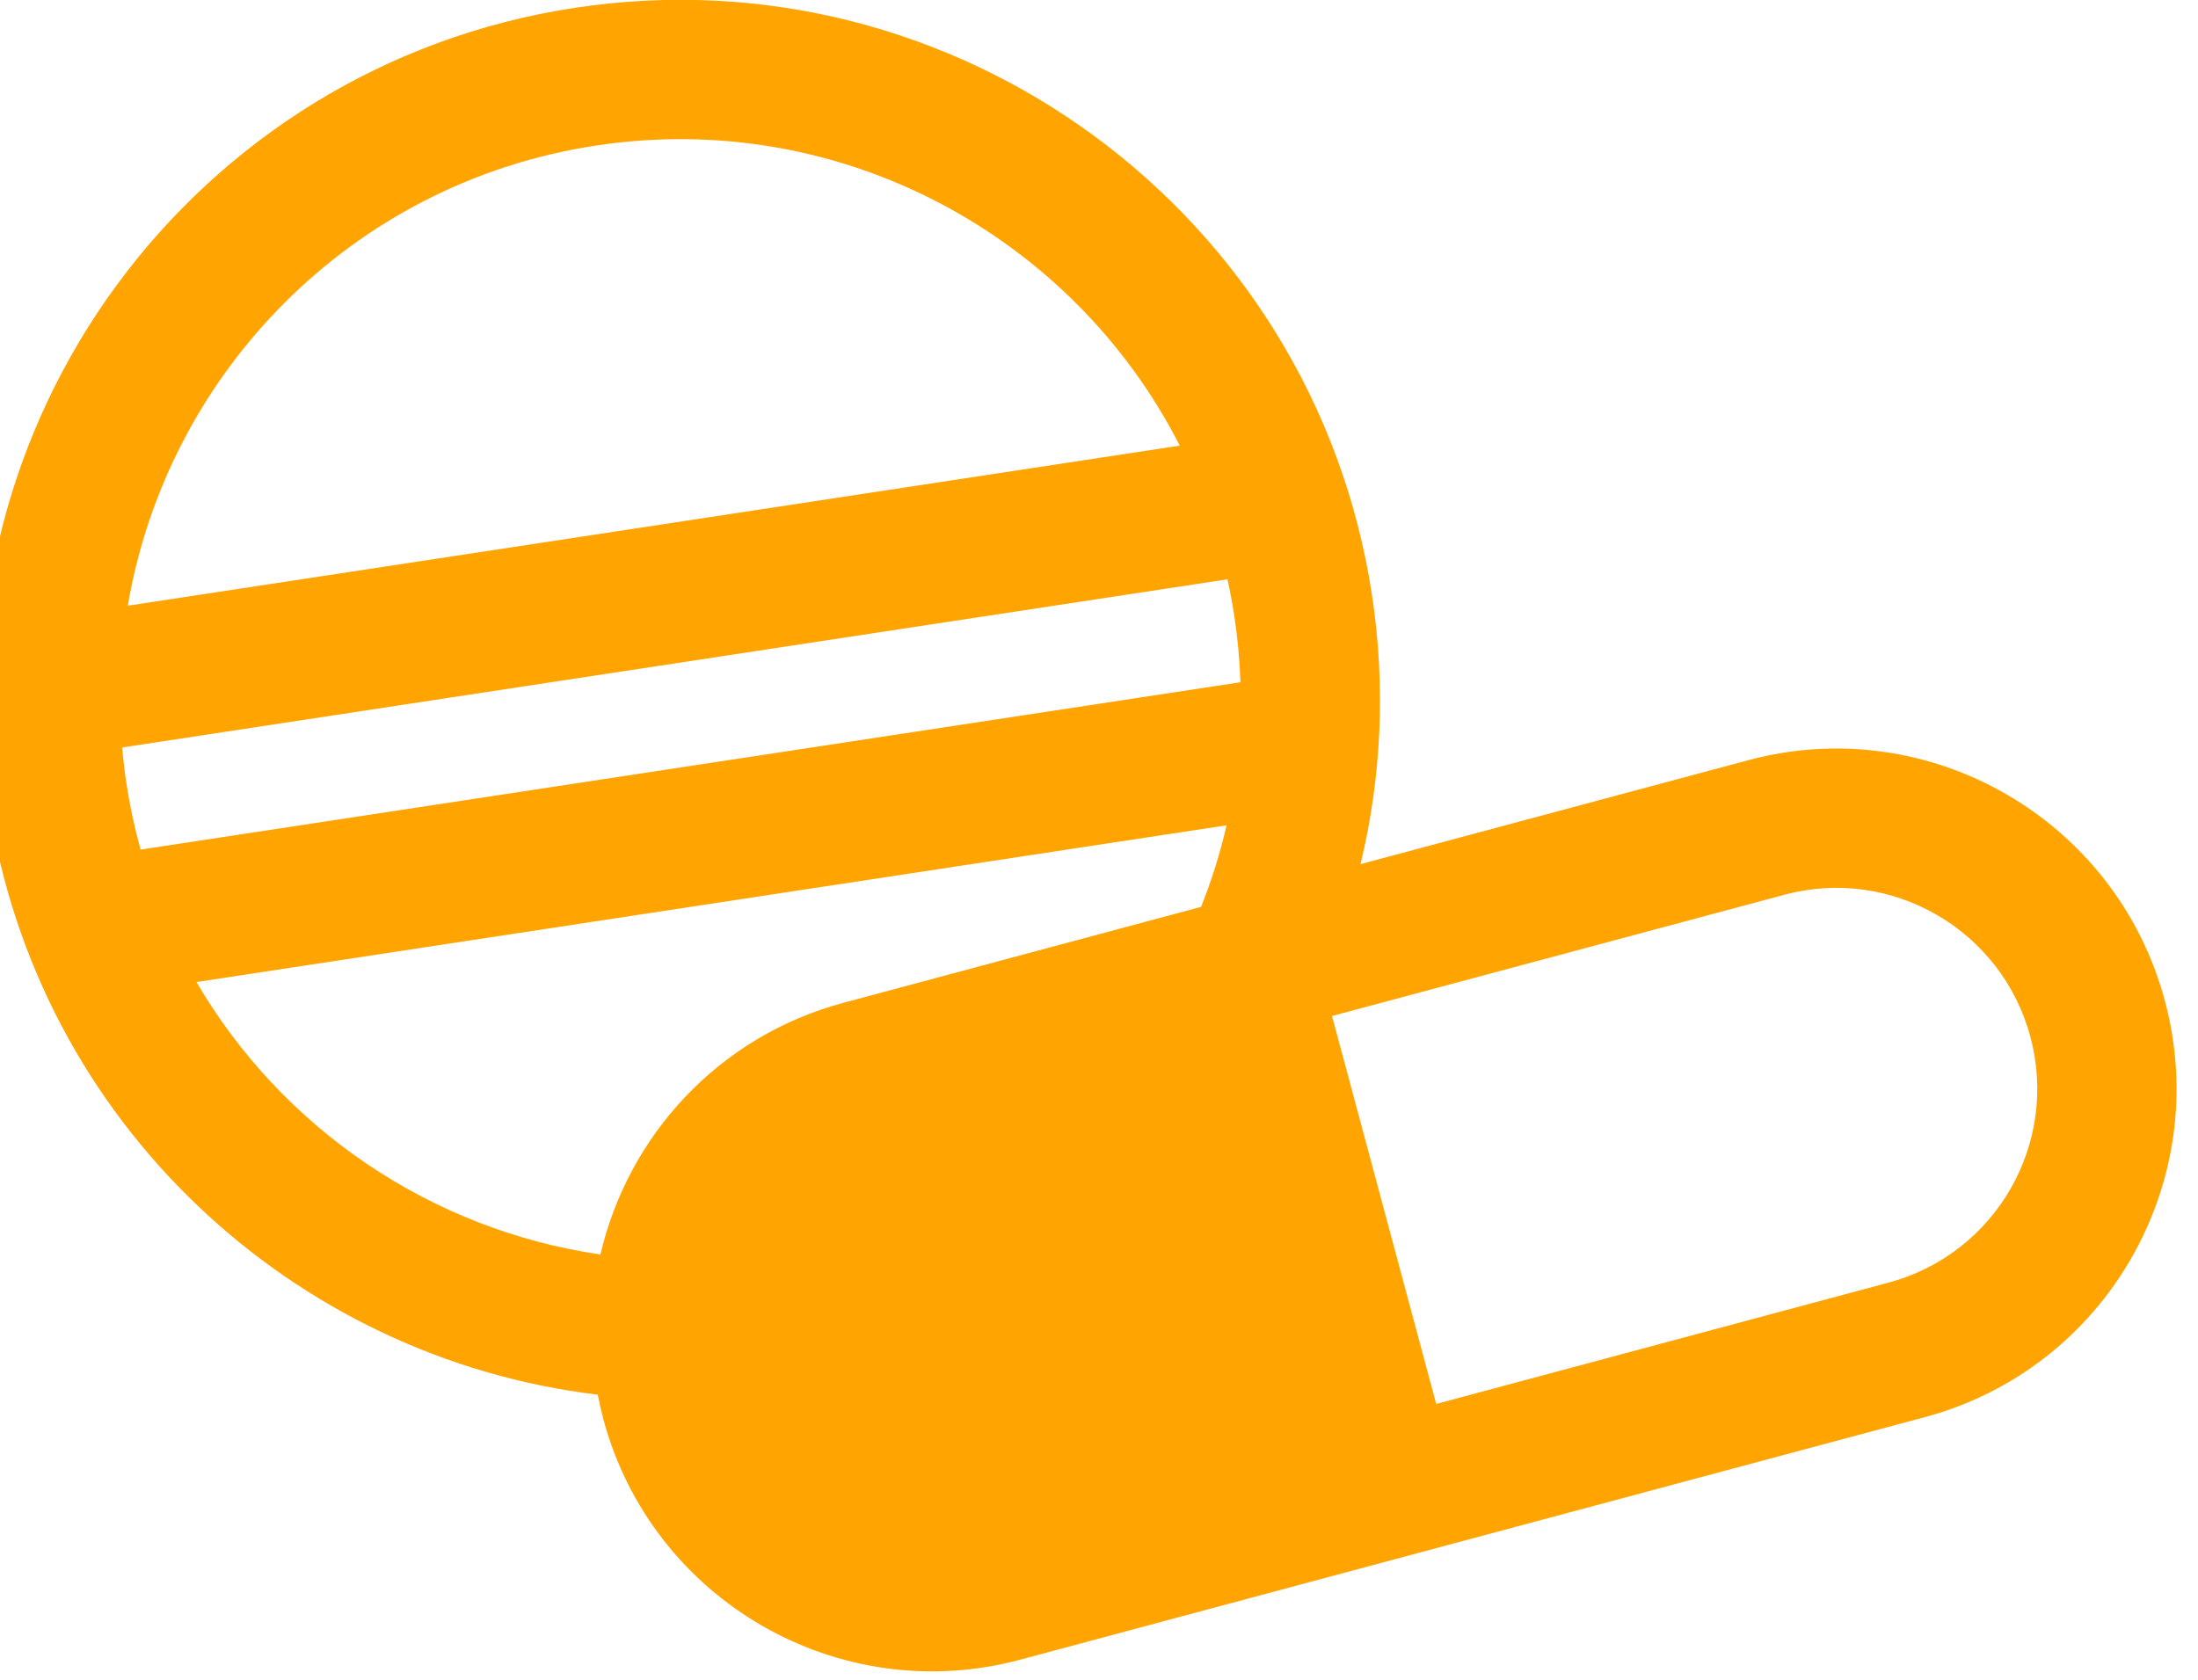 <?xml version="1.0" encoding="UTF-8" standalone="no"?>
<!DOCTYPE svg PUBLIC "-//W3C//DTD SVG 1.1//EN" "http://www.w3.org/Graphics/SVG/1.1/DTD/svg11.dtd">
<svg width="100%" height="100%" viewBox="0 0 263 201" version="1.1" xmlns="http://www.w3.org/2000/svg" xmlns:xlink="http://www.w3.org/1999/xlink" xml:space="preserve" xmlns:serif="http://www.serif.com/" style="fill-rule:evenodd;clip-rule:evenodd;stroke-linejoin:round;stroke-miterlimit:2;">
    <g transform="matrix(1,0,0,1,-4757.45,-1536.75)">
        <g transform="matrix(1.76,0,0,1.396,4323.85,418.312)">
            <g id="farma-cosmetica" transform="matrix(0.589,-0.113,0.09,0.743,-2498.51,163.913)">
                <path d="M4469.71,1698.37C4435.98,1689.04 4411.19,1658.11 4411.19,1621.43C4411.19,1577.38 4446.95,1541.61 4491,1541.61C4535.05,1541.61 4570.82,1577.38 4570.82,1621.43C4570.82,1632.12 4568.71,1642.32 4564.89,1651.64L4610.43,1646.57C4631.7,1644.2 4650.9,1659.55 4653.27,1680.83C4655.64,1702.11 4640.29,1721.3 4619.01,1723.67L4512.76,1735.5C4491.49,1737.86 4472.29,1722.51 4469.92,1701.24C4469.82,1700.28 4469.75,1699.32 4469.71,1698.37ZM4564.13,1713.8L4617.25,1707.88C4629.82,1706.48 4638.88,1695.15 4637.48,1682.59C4636.08,1670.03 4624.75,1660.96 4612.19,1662.36L4559.06,1668.27L4564.13,1713.8ZM4554.48,1629.07C4554.78,1626.56 4554.93,1624.01 4554.93,1621.43C4554.93,1620.02 4554.88,1618.62 4554.79,1617.24L4427.21,1617.24C4427.12,1618.62 4427.07,1620.02 4427.07,1621.43C4427.07,1624.01 4427.23,1626.56 4427.53,1629.07L4554.48,1629.07ZM4551.71,1601.35C4543.28,1575.89 4519.27,1557.5 4491,1557.5C4462.73,1557.5 4438.72,1575.89 4430.29,1601.35L4551.71,1601.35ZM4546.17,1653.72C4547.81,1650.93 4549.25,1648 4550.45,1644.96L4431.55,1644.96C4438.68,1662.95 4453.75,1676.94 4472.43,1682.61C4477.57,1669.74 4489.45,1660.04 4504.18,1658.4L4546.17,1653.72Z" style="fill:rgb(255,164,0);"/>
            </g>
        </g>
    </g>
</svg>
